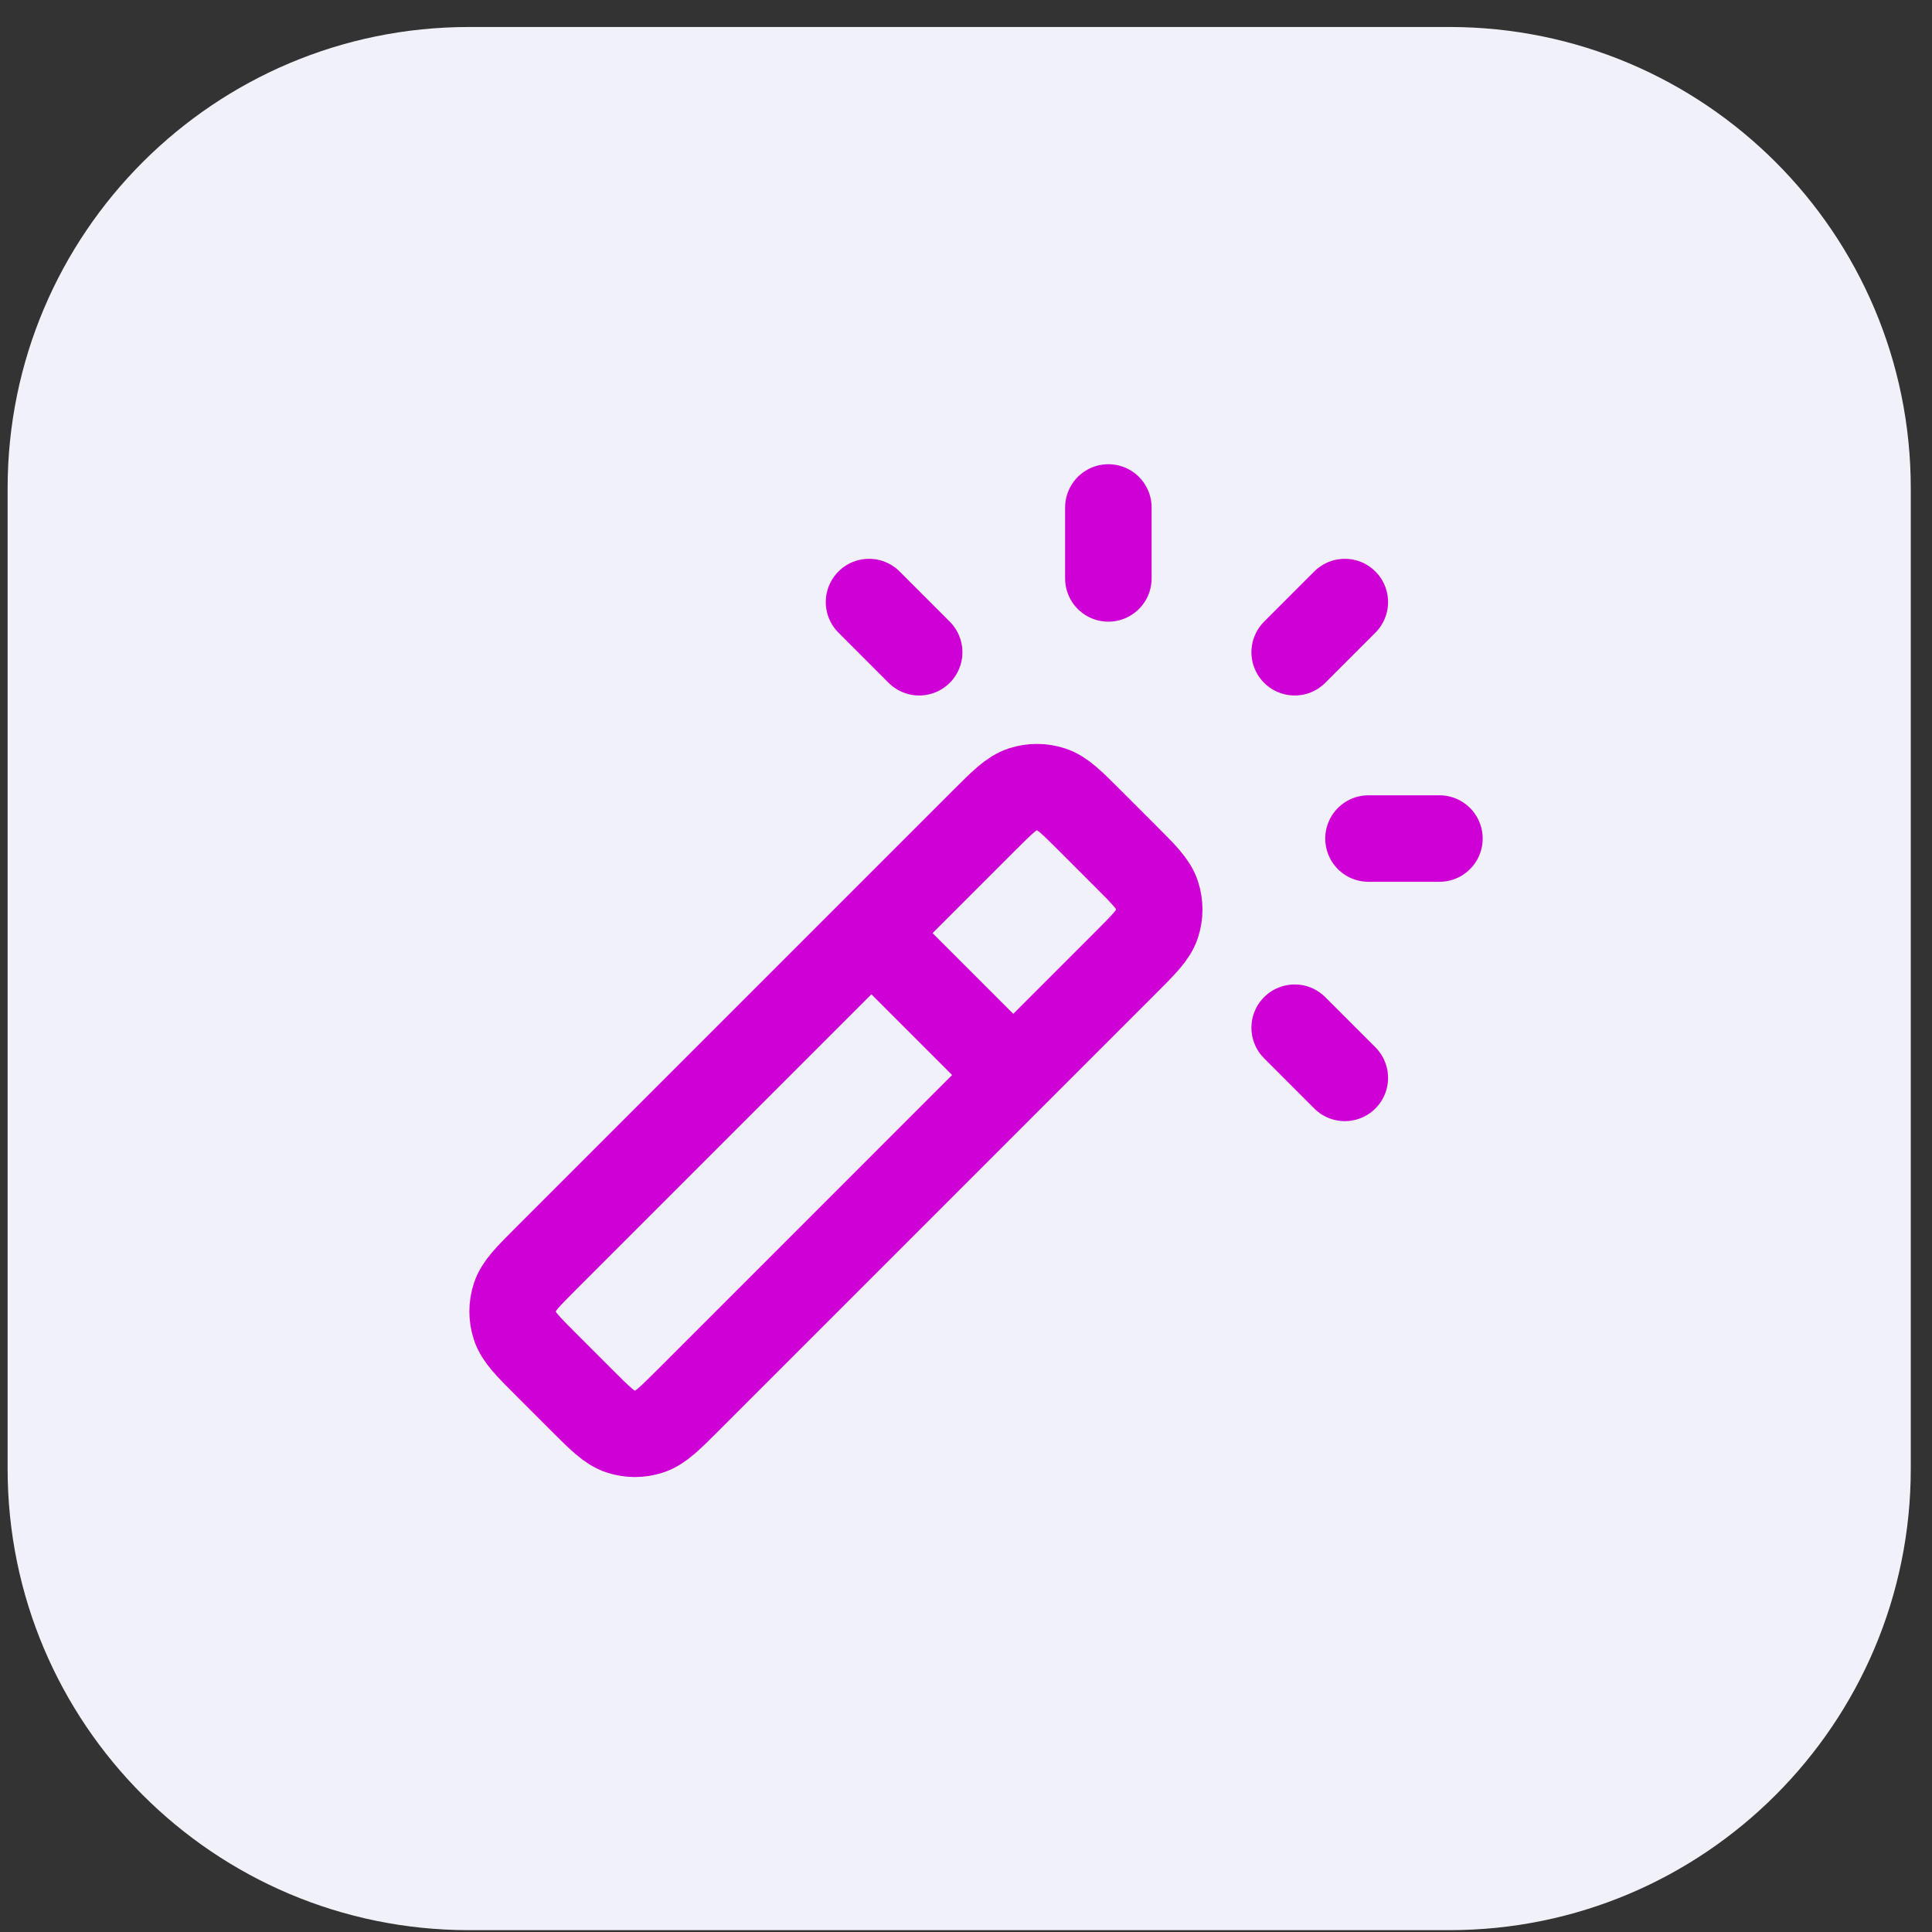 <svg width="67" height="67" viewBox="0 0 67 67" fill="none" xmlns="http://www.w3.org/2000/svg">
<rect x="0" y="0" width="67" height="67" fill="#333333" stroke="none"/>
<g clip-path="url(#clip0_1038_2020)">
<path d="M50.264 0.936H16.264C7.427 0.936 0.264 8.099 0.264 16.936V50.935C0.264 59.772 7.427 66.936 16.264 66.936H50.264C59.1 66.936 66.264 59.772 66.264 50.935V16.936C66.264 8.099 59.1 0.936 50.264 0.936Z" fill="#F1F1F9"/>
<path d="M35.139 37.28L30.219 32.36M38.437 20.059V17.599M44.898 22.619L46.637 20.879M44.898 35.64L46.637 37.38M31.876 22.619L30.137 20.879M47.458 29.08H49.918M23.874 48.546L39.024 33.395C39.674 32.746 39.999 32.421 40.12 32.047C40.227 31.717 40.227 31.362 40.12 31.033C39.999 30.659 39.674 30.334 39.024 29.684L37.815 28.475C37.166 27.826 36.841 27.501 36.466 27.379C36.137 27.272 35.782 27.272 35.453 27.379C35.078 27.501 34.754 27.826 34.104 28.475L18.954 43.625C18.304 44.275 17.979 44.6 17.858 44.974C17.751 45.303 17.751 45.658 17.858 45.988C17.979 46.362 18.304 46.687 18.954 47.337L20.163 48.546C20.812 49.195 21.137 49.52 21.512 49.642C21.841 49.749 22.196 49.749 22.525 49.642C22.9 49.52 23.224 49.195 23.874 48.546Z" stroke="#CE00D6" stroke-width="3" stroke-linecap="round" stroke-linejoin="round"/>
</g>
<defs>
<clipPath id="clip0_1038_2020">
<rect width="67" height="66" fill="white" transform="translate(0 0.936)"/>
</clipPath>
</defs>
</svg>
